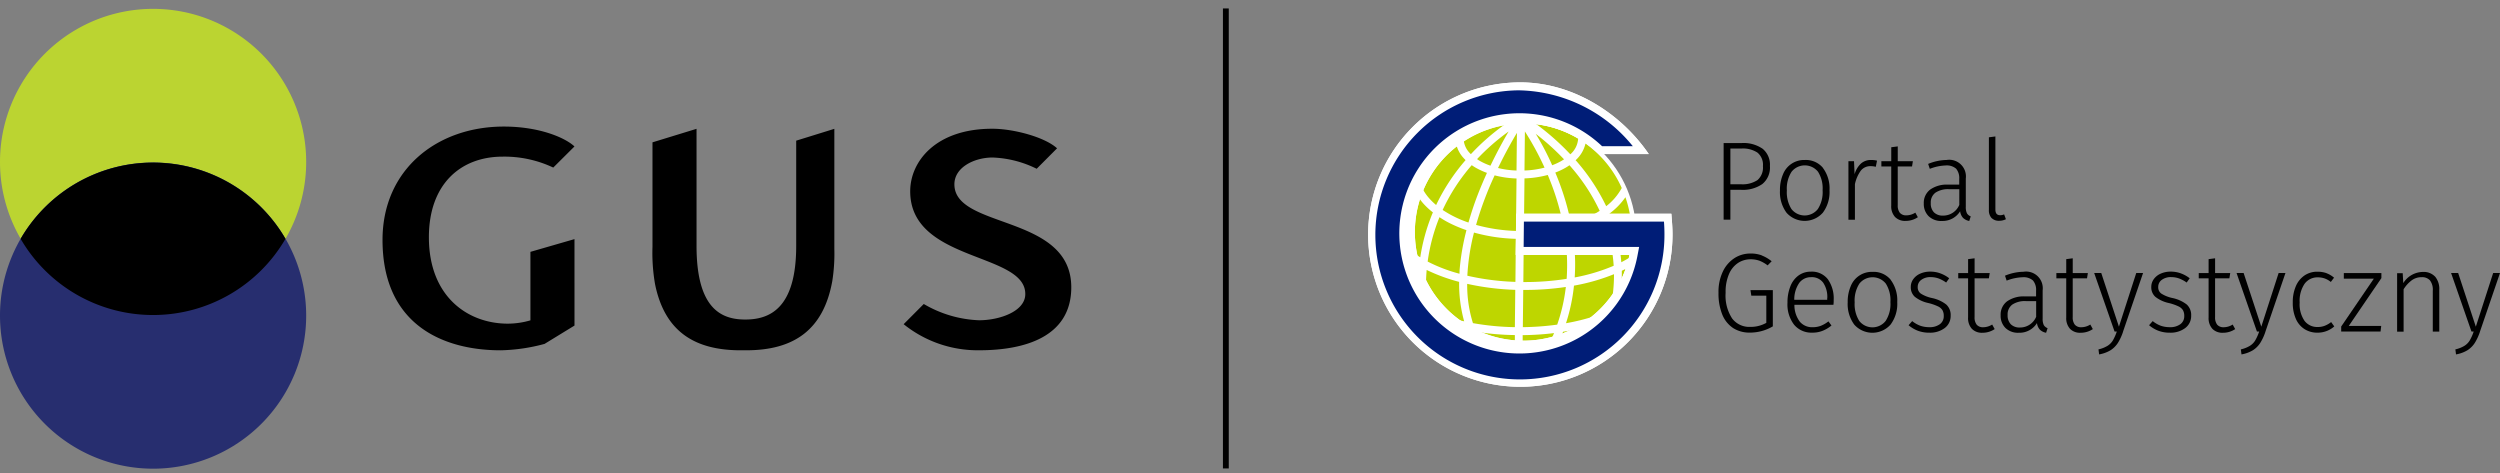 <svg xmlns="http://www.w3.org/2000/svg" width="296" height="56" viewBox="0 0 296 56">
  <rect x="0" y="0" width="296" height="56" fill="#808080" stroke="none"/>
  <g id="Group_747" data-name="Group 747" transform="translate(-88 -93)">
    <rect id="Rectangle_133" data-name="Rectangle 133" width="296" height="56" transform="translate(88 93)" fill="none"/>
    <g id="Warstwa_1" data-name="Warstwa 1" transform="translate(88 94)">
      <g id="Group_746" data-name="Group 746">
        <g id="Group_738" data-name="Group 738">
          <path id="Path_415" data-name="Path 415" d="M36.252,18.181a18.126,18.126,0,1,1,0-.01Z" transform="translate(0 -0.001)" fill="#bbd431" fill-rule="evenodd"/>
          <path id="Path_416" data-name="Path 416" d="M36.252,36.881A18.126,18.126,0,1,1,18.121,18.75,18.128,18.128,0,0,1,36.252,36.881Z" transform="translate(0 -0.51)" fill="#272e6f" fill-rule="evenodd"/>
          <path id="Path_417" data-name="Path 417" d="M33.867,27.782a18.134,18.134,0,0,1-31.357,0,18.134,18.134,0,0,1,31.357,0Z" transform="translate(-0.067 -0.506)" fill-rule="evenodd"/>
          <path id="Path_418" data-name="Path 418" d="M108.242,37.776a13.979,13.979,0,0,0,8.954,3.085c5.216,0,10.89-1.5,10.89-7.455,0-8.681-13.839-6.861-13.839-12.194,0-2.024,2.375-3.173,4.516-3.173a12.737,12.737,0,0,1,5.226,1.333l2.414-2.423c-1.47-1.343-5.187-2.316-7.649-2.316h-.039c-6.667,0-9.7,3.873-9.7,7.406,0,8.428,13.771,7.2,13.625,12.233-.058,2-3.056,3.036-5.479,3.036a13.921,13.921,0,0,1-6.54-1.927l-2.375,2.384Zm-18.754-.555c-2.783,0-5.771-1.207-5.771-8.72V14.642l-5.216,1.6V28.6a21.587,21.587,0,0,0,.3,4.409c1.109,5.528,4.574,7.854,10.131,7.854H89.6c5.654,0,9.148-2.423,10.19-8.194a20.938,20.938,0,0,0,.243-3.825v-14.2l-4.516,1.4V28.5C95.522,36.014,92.281,37.221,89.488,37.221Zm-25.45.1a9.572,9.572,0,0,1-2.667.389c-4.73,0-9.343-3.192-9.343-10.228,0-6.306,3.766-9.547,8.739-9.547a13.532,13.532,0,0,1,5.985,1.294l2.511-2.5c-.973-.934-3.961-2.355-8.37-2.355-7.922,0-14.355,5.1-14.355,13.421,0,10.063,7.192,13.07,13.985,13.07a21.4,21.4,0,0,0,5.2-.759l3.543-2.17V27.7l-5.216,1.508v8.1Z" transform="translate(-1.247 -0.389)"/>
          <path id="Path_419" data-name="Path 419" d="M148.78,0V54.463h.691V0" transform="translate(-3.985)"/>
        </g>
        <g id="Group_745" data-name="Group 745" transform="translate(161.92 8.755)">
          <g id="Group_739" data-name="Group 739" transform="translate(41.556 6.404)">
            <path id="Path_420" data-name="Path 420" d="M214.353,17.052a2.433,2.433,0,0,1,.866,2.044,2.51,2.51,0,0,1-.905,2.141,4.019,4.019,0,0,1-2.482.681h-1.294V25.45h-.8V16.38h2.131a3.967,3.967,0,0,1,2.482.672Zm-.623,3.727a1.956,1.956,0,0,0,.662-1.664,1.871,1.871,0,0,0-.642-1.6,3.123,3.123,0,0,0-1.888-.487h-1.324v4.233h1.294a3.216,3.216,0,0,0,1.9-.487Z" transform="translate(-209.137 -15.601)"/>
            <path id="Path_421" data-name="Path 421" d="M221.68,19.384a4.057,4.057,0,0,1,.779,2.637,4.1,4.1,0,0,1-.788,2.657,2.873,2.873,0,0,1-4.3.01,4.094,4.094,0,0,1-.779-2.637,4.681,4.681,0,0,1,.36-1.917,2.681,2.681,0,0,1,2.589-1.693,2.622,2.622,0,0,1,2.151.944Zm-3.718.457a3.7,3.7,0,0,0-.555,2.209,3.74,3.74,0,0,0,.545,2.2,1.987,1.987,0,0,0,3.124,0,3.673,3.673,0,0,0,.564-2.229,3.666,3.666,0,0,0-.545-2.19,2,2,0,0,0-3.134.01Z" transform="translate(-209.32 -15.657)"/>
            <path id="Path_422" data-name="Path 422" d="M228.307,18.518l-.146.73a2.519,2.519,0,0,0-.613-.078,1.439,1.439,0,0,0-1.148.516,4.2,4.2,0,0,0-.71,1.616v4.214h-.769V18.586h.662l.068,1.547a2.73,2.73,0,0,1,.759-1.275,1.744,1.744,0,0,1,1.2-.418,2.761,2.761,0,0,1,.691.078Z" transform="translate(-209.543 -15.657)"/>
            <path id="Path_423" data-name="Path 423" d="M233.251,25.169a2.575,2.575,0,0,1-1.46.438,1.644,1.644,0,0,1-1.246-.467,1.876,1.876,0,0,1-.448-1.353V19.165H228.93v-.623H230.1V16.887l.769-.1v1.752h1.791l-.1.623h-1.693v4.584a1.376,1.376,0,0,0,.253.905.968.968,0,0,0,.769.3,2.008,2.008,0,0,0,1.061-.321l.3.545Z" transform="translate(-209.651 -15.612)"/>
            <path id="Path_424" data-name="Path 424" d="M239.2,24.756a.883.883,0,0,0,.448.36l-.175.545a1.438,1.438,0,0,1-.74-.37,1.41,1.41,0,0,1-.341-.779,2.433,2.433,0,0,1-2.161,1.148,2.12,2.12,0,0,1-1.567-.564,2.024,2.024,0,0,1-.574-1.5,1.969,1.969,0,0,1,.759-1.654,3.4,3.4,0,0,1,2.112-.584h1.324v-.672a1.715,1.715,0,0,0-.37-1.217,1.677,1.677,0,0,0-1.236-.38,5.664,5.664,0,0,0-1.878.4l-.195-.584a5.915,5.915,0,0,1,2.19-.467,1.975,1.975,0,0,1,2.268,2.2v3.338A1.685,1.685,0,0,0,239.2,24.756Zm-.905-.973V21.9h-1.207a2.692,2.692,0,0,0-1.616.409,1.431,1.431,0,0,0-.555,1.236,1.494,1.494,0,0,0,.38,1.1,1.453,1.453,0,0,0,1.071.38,2.062,2.062,0,0,0,1.917-1.246Z" transform="translate(-209.789 -15.657)"/>
            <path id="Path_425" data-name="Path 425" d="M242.331,25.244a1.359,1.359,0,0,1-.321-.983V15.677l.769-.1v8.652q0,.672.555.672a1.044,1.044,0,0,0,.477-.1l.214.574a1.719,1.719,0,0,1-.8.185,1.182,1.182,0,0,1-.9-.331Z" transform="translate(-210.001 -15.58)"/>
            <path id="Path_426" data-name="Path 426" d="M214.249,30.054a4.385,4.385,0,0,1,1.158.681l-.477.487a4.022,4.022,0,0,0-.954-.545,3.049,3.049,0,0,0-1.071-.175,2.714,2.714,0,0,0-1.44.409,2.944,2.944,0,0,0-1.09,1.3,5.286,5.286,0,0,0-.418,2.258,4.95,4.95,0,0,0,.769,3.036,2.541,2.541,0,0,0,2.141,1,3.777,3.777,0,0,0,1.908-.477V34.813H213l-.1-.662h2.647v4.292a5.31,5.31,0,0,1-2.725.74,3.585,3.585,0,0,1-1.956-.526,3.479,3.479,0,0,1-1.294-1.586,6.607,6.607,0,0,1-.457-2.6,5.545,5.545,0,0,1,.526-2.54,3.847,3.847,0,0,1,1.392-1.586,3.472,3.472,0,0,1,1.839-.526,3.759,3.759,0,0,1,1.353.214Z" transform="translate(-209.12 -15.961)"/>
            <path id="Path_427" data-name="Path 427" d="M222.95,35.952h-4.623a3.268,3.268,0,0,0,.642,2,1.9,1.9,0,0,0,1.518.652,2.7,2.7,0,0,0,.963-.165,3.714,3.714,0,0,0,.905-.526l.36.487a3.778,3.778,0,0,1-1.061.633,3.174,3.174,0,0,1-1.207.214,2.655,2.655,0,0,1-2.161-.944,3.935,3.935,0,0,1-.779-2.608,5.121,5.121,0,0,1,.341-1.927,2.848,2.848,0,0,1,.963-1.285,2.434,2.434,0,0,1,1.46-.457,2.39,2.39,0,0,1,2.015.9,3.928,3.928,0,0,1,.691,2.452,3.411,3.411,0,0,1-.029.555Zm-.73-.8a3.018,3.018,0,0,0-.487-1.82,1.664,1.664,0,0,0-1.44-.652,1.71,1.71,0,0,0-1.382.662,3.438,3.438,0,0,0-.6,2.015h3.9v-.195Z" transform="translate(-209.345 -16.021)"/>
            <path id="Path_428" data-name="Path 428" d="M229.92,32.994a4.057,4.057,0,0,1,.779,2.637,4.1,4.1,0,0,1-.788,2.657,2.873,2.873,0,0,1-4.3.01,4.094,4.094,0,0,1-.779-2.637,4.681,4.681,0,0,1,.36-1.917,2.681,2.681,0,0,1,2.589-1.693,2.622,2.622,0,0,1,2.151.944Zm-3.708.457a3.7,3.7,0,0,0-.555,2.209,3.74,3.74,0,0,0,.545,2.2,1.987,1.987,0,0,0,3.124,0,3.673,3.673,0,0,0,.564-2.229,3.666,3.666,0,0,0-.545-2.19,2,2,0,0,0-3.134.01Z" transform="translate(-209.541 -16.021)"/>
            <path id="Path_429" data-name="Path 429" d="M236.016,32.234a3.891,3.891,0,0,1,1.032.574l-.36.506a3.956,3.956,0,0,0-.905-.487,2.834,2.834,0,0,0-.925-.156,1.788,1.788,0,0,0-1.109.321,1.016,1.016,0,0,0-.428.847.9.9,0,0,0,.36.779,3.992,3.992,0,0,0,1.314.526,4.159,4.159,0,0,1,1.7.769,1.674,1.674,0,0,1,.526,1.324,1.773,1.773,0,0,1-.71,1.47,2.883,2.883,0,0,1-1.791.545,3.826,3.826,0,0,1-1.392-.234,3.773,3.773,0,0,1-1.09-.652l.428-.487a3.478,3.478,0,0,0,.944.545,3.2,3.2,0,0,0,1.09.175,2,2,0,0,0,1.236-.35,1.144,1.144,0,0,0,.467-.973,1.322,1.322,0,0,0-.156-.691,1.244,1.244,0,0,0-.545-.457,5.884,5.884,0,0,0-1.129-.389,3.892,3.892,0,0,1-1.586-.73,1.505,1.505,0,0,1-.487-1.168,1.552,1.552,0,0,1,.3-.934,1.983,1.983,0,0,1,.827-.652,2.844,2.844,0,0,1,1.168-.234,3.475,3.475,0,0,1,1.178.195Z" transform="translate(-209.739 -16.02)"/>
            <path id="Path_430" data-name="Path 430" d="M242.6,38.779a2.575,2.575,0,0,1-1.46.438,1.644,1.644,0,0,1-1.246-.467,1.876,1.876,0,0,1-.448-1.353V32.775H238.28v-.623h1.168V30.5l.769-.1v1.752h1.791l-.1.623h-1.693v4.584a1.376,1.376,0,0,0,.253.905.968.968,0,0,0,.769.3,2.008,2.008,0,0,0,1.061-.321l.3.545Z" transform="translate(-209.901 -15.977)"/>
            <path id="Path_431" data-name="Path 431" d="M248.549,38.356a.883.883,0,0,0,.448.36l-.175.545a1.438,1.438,0,0,1-.74-.37,1.41,1.41,0,0,1-.341-.779,2.433,2.433,0,0,1-2.161,1.148,2.12,2.12,0,0,1-1.567-.564,2.024,2.024,0,0,1-.574-1.5,1.969,1.969,0,0,1,.759-1.654,3.4,3.4,0,0,1,2.112-.584h1.324v-.672a1.716,1.716,0,0,0-.37-1.217,1.677,1.677,0,0,0-1.236-.38,5.664,5.664,0,0,0-1.878.4l-.195-.584a5.915,5.915,0,0,1,2.19-.467,1.975,1.975,0,0,1,2.268,2.2v3.338a1.685,1.685,0,0,0,.136.779Zm-.905-.963V35.514h-1.207a2.692,2.692,0,0,0-1.616.409,1.431,1.431,0,0,0-.555,1.236,1.494,1.494,0,0,0,.38,1.1,1.453,1.453,0,0,0,1.071.38,2.062,2.062,0,0,0,1.917-1.246Z" transform="translate(-210.039 -16.021)"/>
            <path id="Path_432" data-name="Path 432" d="M254.541,38.779a2.575,2.575,0,0,1-1.46.438,1.644,1.644,0,0,1-1.246-.467,1.876,1.876,0,0,1-.448-1.353V32.775H250.22v-.623h1.168V30.5l.769-.1v1.752h1.791l-.1.623h-1.693v4.584a1.376,1.376,0,0,0,.253.905.967.967,0,0,0,.769.3,2.008,2.008,0,0,0,1.061-.321l.3.545Z" transform="translate(-210.221 -15.977)"/>
            <path id="Path_433" data-name="Path 433" d="M258.236,39.148a6.034,6.034,0,0,1-.613,1.324,2.874,2.874,0,0,1-.856.856,3.911,3.911,0,0,1-1.362.5l-.078-.594a3.558,3.558,0,0,0,1.08-.428,1.934,1.934,0,0,0,.623-.633,5.517,5.517,0,0,0,.467-1.051h-.263L254.82,32.19h.837l2.092,6.355L259.8,32.19h.808l-2.375,6.949Z" transform="translate(-210.344 -16.025)"/>
            <path id="Path_434" data-name="Path 434" d="M265.276,32.234a3.892,3.892,0,0,1,1.032.574l-.36.506a3.956,3.956,0,0,0-.905-.487,2.834,2.834,0,0,0-.925-.156,1.788,1.788,0,0,0-1.109.321,1.016,1.016,0,0,0-.428.847.9.9,0,0,0,.36.779,3.992,3.992,0,0,0,1.314.526,4.159,4.159,0,0,1,1.7.769,1.674,1.674,0,0,1,.526,1.324,1.773,1.773,0,0,1-.711,1.47,2.883,2.883,0,0,1-1.791.545,3.826,3.826,0,0,1-1.392-.234,3.773,3.773,0,0,1-1.09-.652l.428-.487a3.478,3.478,0,0,0,.944.545,3.2,3.2,0,0,0,1.09.175,2,2,0,0,0,1.236-.35,1.144,1.144,0,0,0,.467-.973,1.322,1.322,0,0,0-.156-.691,1.244,1.244,0,0,0-.545-.457,5.883,5.883,0,0,0-1.129-.389,3.892,3.892,0,0,1-1.586-.73,1.505,1.505,0,0,1-.487-1.168,1.552,1.552,0,0,1,.3-.934,1.984,1.984,0,0,1,.827-.652,2.844,2.844,0,0,1,1.168-.234,3.474,3.474,0,0,1,1.178.195Z" transform="translate(-210.523 -16.02)"/>
            <path id="Path_435" data-name="Path 435" d="M271.861,38.779a2.575,2.575,0,0,1-1.46.438,1.644,1.644,0,0,1-1.246-.467,1.876,1.876,0,0,1-.448-1.353V32.775H267.54v-.623h1.168V30.5l.769-.1v1.752h1.791l-.1.623h-1.693v4.584a1.376,1.376,0,0,0,.253.905.968.968,0,0,0,.769.3,2.008,2.008,0,0,0,1.061-.321l.3.545Z" transform="translate(-210.685 -15.977)"/>
            <path id="Path_436" data-name="Path 436" d="M275.556,39.148a6.037,6.037,0,0,1-.613,1.324,2.875,2.875,0,0,1-.856.856,3.911,3.911,0,0,1-1.362.5l-.078-.594a3.557,3.557,0,0,0,1.08-.428,1.933,1.933,0,0,0,.623-.633,5.517,5.517,0,0,0,.467-1.051h-.263L272.14,32.19h.837l2.092,6.355,2.053-6.355h.808l-2.375,6.949Z" transform="translate(-210.808 -16.025)"/>
            <path id="Path_437" data-name="Path 437" d="M282.96,32.205a2.917,2.917,0,0,1,.905.535l-.38.506a2.523,2.523,0,0,0-.711-.409,2.416,2.416,0,0,0-.827-.136,1.879,1.879,0,0,0-1.567.759,3.591,3.591,0,0,0-.584,2.219,3.461,3.461,0,0,0,.574,2.17,1.876,1.876,0,0,0,1.557.73,2.252,2.252,0,0,0,.837-.146,3.048,3.048,0,0,0,.759-.438l.37.516a2.977,2.977,0,0,1-1.985.74,2.8,2.8,0,0,1-1.547-.428A2.72,2.72,0,0,1,279.34,37.6a4.586,4.586,0,0,1-.36-1.917,4.7,4.7,0,0,1,.36-1.927,2.924,2.924,0,0,1,1.022-1.275,2.647,2.647,0,0,1,1.538-.448,3.237,3.237,0,0,1,1.061.165Z" transform="translate(-210.991 -16.021)"/>
            <path id="Path_438" data-name="Path 438" d="M289.629,32.794l-3.864,5.664h3.844l-.078.662H284.87v-.594l3.864-5.664h-3.552V32.2h4.448v.594Z" transform="translate(-211.149 -16.025)"/>
            <path id="Path_439" data-name="Path 439" d="M296.166,32.605a2.276,2.276,0,0,1,.5,1.567v4.954h-.769V34.279a1.818,1.818,0,0,0-.331-1.217,1.234,1.234,0,0,0-.983-.38,1.935,1.935,0,0,0-1.168.36,3.914,3.914,0,0,0-.973,1.071v5.022h-.769V32.206h.662l.068,1.178a2.765,2.765,0,0,1,2.326-1.324,1.842,1.842,0,0,1,1.44.555Z" transform="translate(-211.331 -16.021)"/>
            <path id="Path_440" data-name="Path 440" d="M301.656,39.148a6.037,6.037,0,0,1-.613,1.324,2.874,2.874,0,0,1-.856.856,3.911,3.911,0,0,1-1.363.5l-.078-.594a3.558,3.558,0,0,0,1.08-.428,1.934,1.934,0,0,0,.623-.633,5.519,5.519,0,0,0,.467-1.051h-.263L298.24,32.19h.837l2.092,6.355,2.053-6.355h.808l-2.375,6.949Z" transform="translate(-211.507 -16.025)"/>
          </g>
          <g id="Group_744" data-name="Group 744">
            <circle id="Ellipse_16" data-name="Ellipse 16" cx="13.917" cy="13.917" r="13.917" transform="translate(3.98 4.126)" fill="#fff"/>
            <g id="Group_743" data-name="Group 743">
              <g id="Group_740" data-name="Group 740" transform="translate(4.808 4.895)">
                <path id="Path_441" data-name="Path 441" d="M181.317,19.019a7.4,7.4,0,0,1-1.314-.6c-.1-.058-.175-.117-.263-.175a25.452,25.452,0,0,1,3.737-3.27c-.594,1.012-1.362,2.4-2.151,4.049Z" transform="translate(-171.584 -14.055)" fill="#bed600"/>
                <path id="Path_442" data-name="Path 442" d="M182.29,19.305c.837-1.742,1.654-3.182,2.238-4.165L184.48,19.6a10.426,10.426,0,0,1-2.19-.3Z" transform="translate(-171.653 -14.06)" fill="#bed600"/>
                <path id="Path_443" data-name="Path 443" d="M187.885,19.252a10.83,10.83,0,0,1-2.375.341l.049-4.623A34.271,34.271,0,0,1,187.885,19.252Z" transform="translate(-171.739 -14.055)" fill="#bed600"/>
                <path id="Path_444" data-name="Path 444" d="M190.192,39.33c.623-.1,1.236-.214,1.83-.35a13.226,13.226,0,0,1-2.122,1.09l.292-.73Z" transform="translate(-171.857 -14.698)" fill="#bed600"/>
                <path id="Path_445" data-name="Path 445" d="M188.262,20.26c.253.6.5,1.226.73,1.888a29.375,29.375,0,0,1,1.119,4.156,20.456,20.456,0,0,1-4.671.584l.068-6.219a12.061,12.061,0,0,0,2.764-.409Z" transform="translate(-171.737 -14.197)" fill="#bed600"/>
                <path id="Path_446" data-name="Path 446" d="M190.265,27.42a23.936,23.936,0,0,1,.234,5.333,31.484,31.484,0,0,1-4.963.38h-.165l.049-5.109a21.027,21.027,0,0,0,4.837-.6Z" transform="translate(-171.735 -14.389)" fill="#bed600"/>
                <path id="Path_447" data-name="Path 447" d="M184.214,39.729v1.285a13.117,13.117,0,0,1-4.175-.837c-.146-.272-.282-.555-.4-.837A31.618,31.618,0,0,0,184.214,39.729Z" transform="translate(-171.582 -14.708)" fill="#bed600"/>
                <path id="Path_448" data-name="Path 448" d="M186.88,14.04A13.294,13.294,0,0,1,191.9,15.8a2.671,2.671,0,0,1-.925,1.849,29.472,29.472,0,0,0-4.1-3.62Z" transform="translate(-171.776 -14.03)" fill="#bed600"/>
                <path id="Path_449" data-name="Path 449" d="M195.35,23.856a23.432,23.432,0,0,0-3.377-5.168c-.078-.1-.165-.185-.243-.273A3.816,3.816,0,0,0,192.9,16.44a12.864,12.864,0,0,1,4.292,5.265,6.77,6.77,0,0,1-1.839,2.151Z" transform="translate(-171.906 -14.095)" fill="#bed600"/>
                <path id="Path_450" data-name="Path 450" d="M196.244,32.34a19,19,0,0,1-.165,2.55,12.6,12.6,0,0,1-1.732,2.092c-.107.107-.224.2-.341.3a24.421,24.421,0,0,1-3.445.856,21.539,21.539,0,0,0,.944-4.448,23.611,23.611,0,0,0,4.73-1.353Z" transform="translate(-171.874 -14.52)" fill="#bed600"/>
                <path id="Path_451" data-name="Path 451" d="M178.193,18.406a23.6,23.6,0,0,0-3.484,5.314,7.748,7.748,0,0,1-.759-.73,5.475,5.475,0,0,1-1.08-1.732,13.3,13.3,0,0,1,2.5-3.416,13.107,13.107,0,0,1,1.7-1.411,3.584,3.584,0,0,0,.9,1.732c.068.078.146.156.224.234Z" transform="translate(-171.4 -14.094)" fill="#bed600"/>
                <path id="Path_452" data-name="Path 452" d="M178.492,39.124c.058.156.117.311.185.467-.409-.214-.818-.438-1.207-.691l1.022.234Z" transform="translate(-171.524 -14.696)" fill="#bed600"/>
                <path id="Path_453" data-name="Path 453" d="M179.62,26.178c.311-1.09.662-2.122,1.022-3.075.37-.983.769-1.917,1.178-2.793a11.614,11.614,0,0,0,2.589.37l-.068,6.209A20.055,20.055,0,0,1,179.62,26.178Z" transform="translate(-171.581 -14.198)" fill="#bed600"/>
                <path id="Path_454" data-name="Path 454" d="M194.515,24.481a13.921,13.921,0,0,1-3.387,1.547,29.322,29.322,0,0,0-1.158-4.243c-.224-.642-.467-1.255-.71-1.839a8.28,8.28,0,0,0,1.255-.594c.146-.088.282-.175.418-.273.1.107.185.2.282.321a22.4,22.4,0,0,1,3.3,5.08Z" transform="translate(-171.839 -14.165)" fill="#bed600"/>
                <path id="Path_455" data-name="Path 455" d="M178.966,17.632a2.606,2.606,0,0,1-.866-1.83,13.214,13.214,0,0,1,4.963-1.742A26.021,26.021,0,0,0,178.966,17.632Z" transform="translate(-171.541 -14.031)" fill="#bed600"/>
                <path id="Path_456" data-name="Path 456" d="M189.008,39.49c-.136.331-.282.672-.438,1a13.256,13.256,0,0,1-3.28.516V39.743a32.826,32.826,0,0,0,3.718-.243Z" transform="translate(-171.733 -14.712)" fill="#bed600"/>
                <path id="Path_457" data-name="Path 457" d="M198.458,27.388a13.287,13.287,0,0,1-.331,2.793c-.282.165-.574.331-.876.487a18.951,18.951,0,0,0-1.109-5.041c-.088-.243-.185-.487-.292-.72a8.241,8.241,0,0,0,1.888-1.937,12.948,12.948,0,0,1,.72,4.418Z" transform="translate(-172.016 -14.269)" fill="#bed600"/>
                <path id="Path_458" data-name="Path 458" d="M197.35,31.914l.467-.234a12.707,12.707,0,0,1-.467,1.2Z" transform="translate(-172.056 -14.503)" fill="#bed600"/>
                <path id="Path_459" data-name="Path 459" d="M189.985,18.433a7.486,7.486,0,0,1-1.158.545,32.4,32.4,0,0,0-1.946-3.718,28.552,28.552,0,0,1,3.348,3.017,2.2,2.2,0,0,1-.253.156Z" transform="translate(-171.776 -14.063)" fill="#bed600"/>
                <path id="Path_460" data-name="Path 460" d="M173.53,34.866a26.026,26.026,0,0,1,.078-3.046,20.921,20.921,0,0,0,3.844,1.411,16.7,16.7,0,0,0,.594,4.671,23.752,23.752,0,0,1-2.637-.74c-.224-.214-.438-.428-.642-.652a13.424,13.424,0,0,1-1.246-1.635Z" transform="translate(-171.418 -14.507)" fill="#bed600"/>
                <path id="Path_461" data-name="Path 461" d="M171.73,30.71a10.952,10.952,0,0,0,.934.594c-.068.594-.1,1.2-.117,1.8a13.109,13.109,0,0,1-.817-2.394Z" transform="translate(-171.37 -14.477)" fill="#bed600"/>
                <path id="Path_462" data-name="Path 462" d="M172.323,22.54a6.978,6.978,0,0,0,.886,1.226,8.894,8.894,0,0,0,1.08.993c-.058.127-.117.253-.165.389a22.462,22.462,0,0,0-1.333,4.924,9.2,9.2,0,0,1-1.314-.973,15.127,15.127,0,0,1-.117-1.752,13.154,13.154,0,0,1,.963-4.808Z" transform="translate(-171.36 -14.258)" fill="#bed600"/>
                <path id="Path_463" data-name="Path 463" d="M185.359,34.24h.165a32.945,32.945,0,0,0,4.876-.35,20.548,20.548,0,0,1-1.022,4.457,32.51,32.51,0,0,1-4.068.3l.049-4.4Z" transform="translate(-171.734 -14.562)" fill="#bed600"/>
                <path id="Path_464" data-name="Path 464" d="M179.4,19.333a8.814,8.814,0,0,0,1.4.652c-.389.866-.779,1.771-1.148,2.735-.409,1.071-.749,2.122-1.041,3.143a13.131,13.131,0,0,1-3.056-1.489A22.509,22.509,0,0,1,179,19.07c.136.1.272.185.418.273Z" transform="translate(-171.473 -14.165)" fill="#bed600"/>
                <path id="Path_465" data-name="Path 465" d="M191.612,32.537c.039-.623.058-1.246.049-1.878a24.574,24.574,0,0,0-.321-3.543,16.7,16.7,0,0,0,2.024-.759,13.4,13.4,0,0,0,1.577-.847,17.82,17.82,0,0,1,1.285,5.645,22.1,22.1,0,0,1-4.613,1.382Z" transform="translate(-171.895 -14.337)" fill="#bed600"/>
                <path id="Path_466" data-name="Path 466" d="M184.233,34.22l-.049,4.418a31.217,31.217,0,0,1-4.963-.477,15,15,0,0,1-.681-4.652A30.867,30.867,0,0,0,184.233,34.22Z" transform="translate(-171.552 -14.552)" fill="#bed600"/>
                <path id="Path_467" data-name="Path 467" d="M175.131,25.4a10.976,10.976,0,0,0,1.372.788,16.162,16.162,0,0,0,1.82.749,27.63,27.63,0,0,0-.808,4.681c-.01.165-.01.321-.019.477a18.741,18.741,0,0,1-3.766-1.44A21.72,21.72,0,0,1,175.131,25.4Z" transform="translate(-171.423 -14.335)" fill="#bed600"/>
                <path id="Path_468" data-name="Path 468" d="M184.3,28.01l-.049,5.1a29.828,29.828,0,0,1-5.693-.73,26.011,26.011,0,0,1,.788-5.109,20.422,20.422,0,0,0,4.954.74Z" transform="translate(-171.553 -14.385)" fill="#bed600"/>
              </g>
              <g id="Group_742" data-name="Group 742">
                <g id="Group_741" data-name="Group 741">
                  <path id="Path_469" data-name="Path 469" d="M184.5,44.9a17.873,17.873,0,1,1,0-35.746,18.741,18.741,0,0,1,14.929,8.2h-5.567a13.441,13.441,0,1,0,3.708,12.117l.029-.175H184.087l.049-4.584h18.1c.058.759.117,1.557.117,2.3a17.91,17.91,0,0,1-17.878,17.907Z" transform="translate(-166.423 -9.004)" fill="#001d77"/>
                  <path id="Path_470" data-name="Path 470" d="M184.5,9.292A18.585,18.585,0,0,1,199.159,17.2h-5.226a13.578,13.578,0,1,0,3.786,12.272l.068-.341H184.249l.049-4.3h17.829c.058.71.107,1.46.107,2.151A17.766,17.766,0,1,1,184.5,9.292m0-.292a18.019,18.019,0,1,0,18.024,17.985c0-.788-.068-1.645-.136-2.433H184.016l-.049,4.876h13.479a12.856,12.856,0,1,1-3.63-11.941h5.9C196.366,12.591,190.653,9,184.5,9h0Z" transform="translate(-166.42 -9)" fill="#fff"/>
                </g>
                <path id="Path_471" data-name="Path 471" d="M184.5,9.944a17.756,17.756,0,0,1,13.323,6.608h-3.64A14.222,14.222,0,1,0,198.361,29.6l.214-1.119H184.9l.029-3h16.584c.039.506.058,1.022.058,1.5a17.114,17.114,0,1,1-17.08-17.041M184.5,9a18.019,18.019,0,1,0,18.024,17.985c0-.788-.068-1.645-.136-2.433H184.016l-.049,4.876h13.479a12.856,12.856,0,1,1-3.63-11.941h5.9C196.366,12.591,190.653,9,184.5,9h0Z" transform="translate(-166.42 -9)" fill="#fff"/>
              </g>
            </g>
          </g>
        </g>
      </g>
    </g>
  </g>
</svg>
